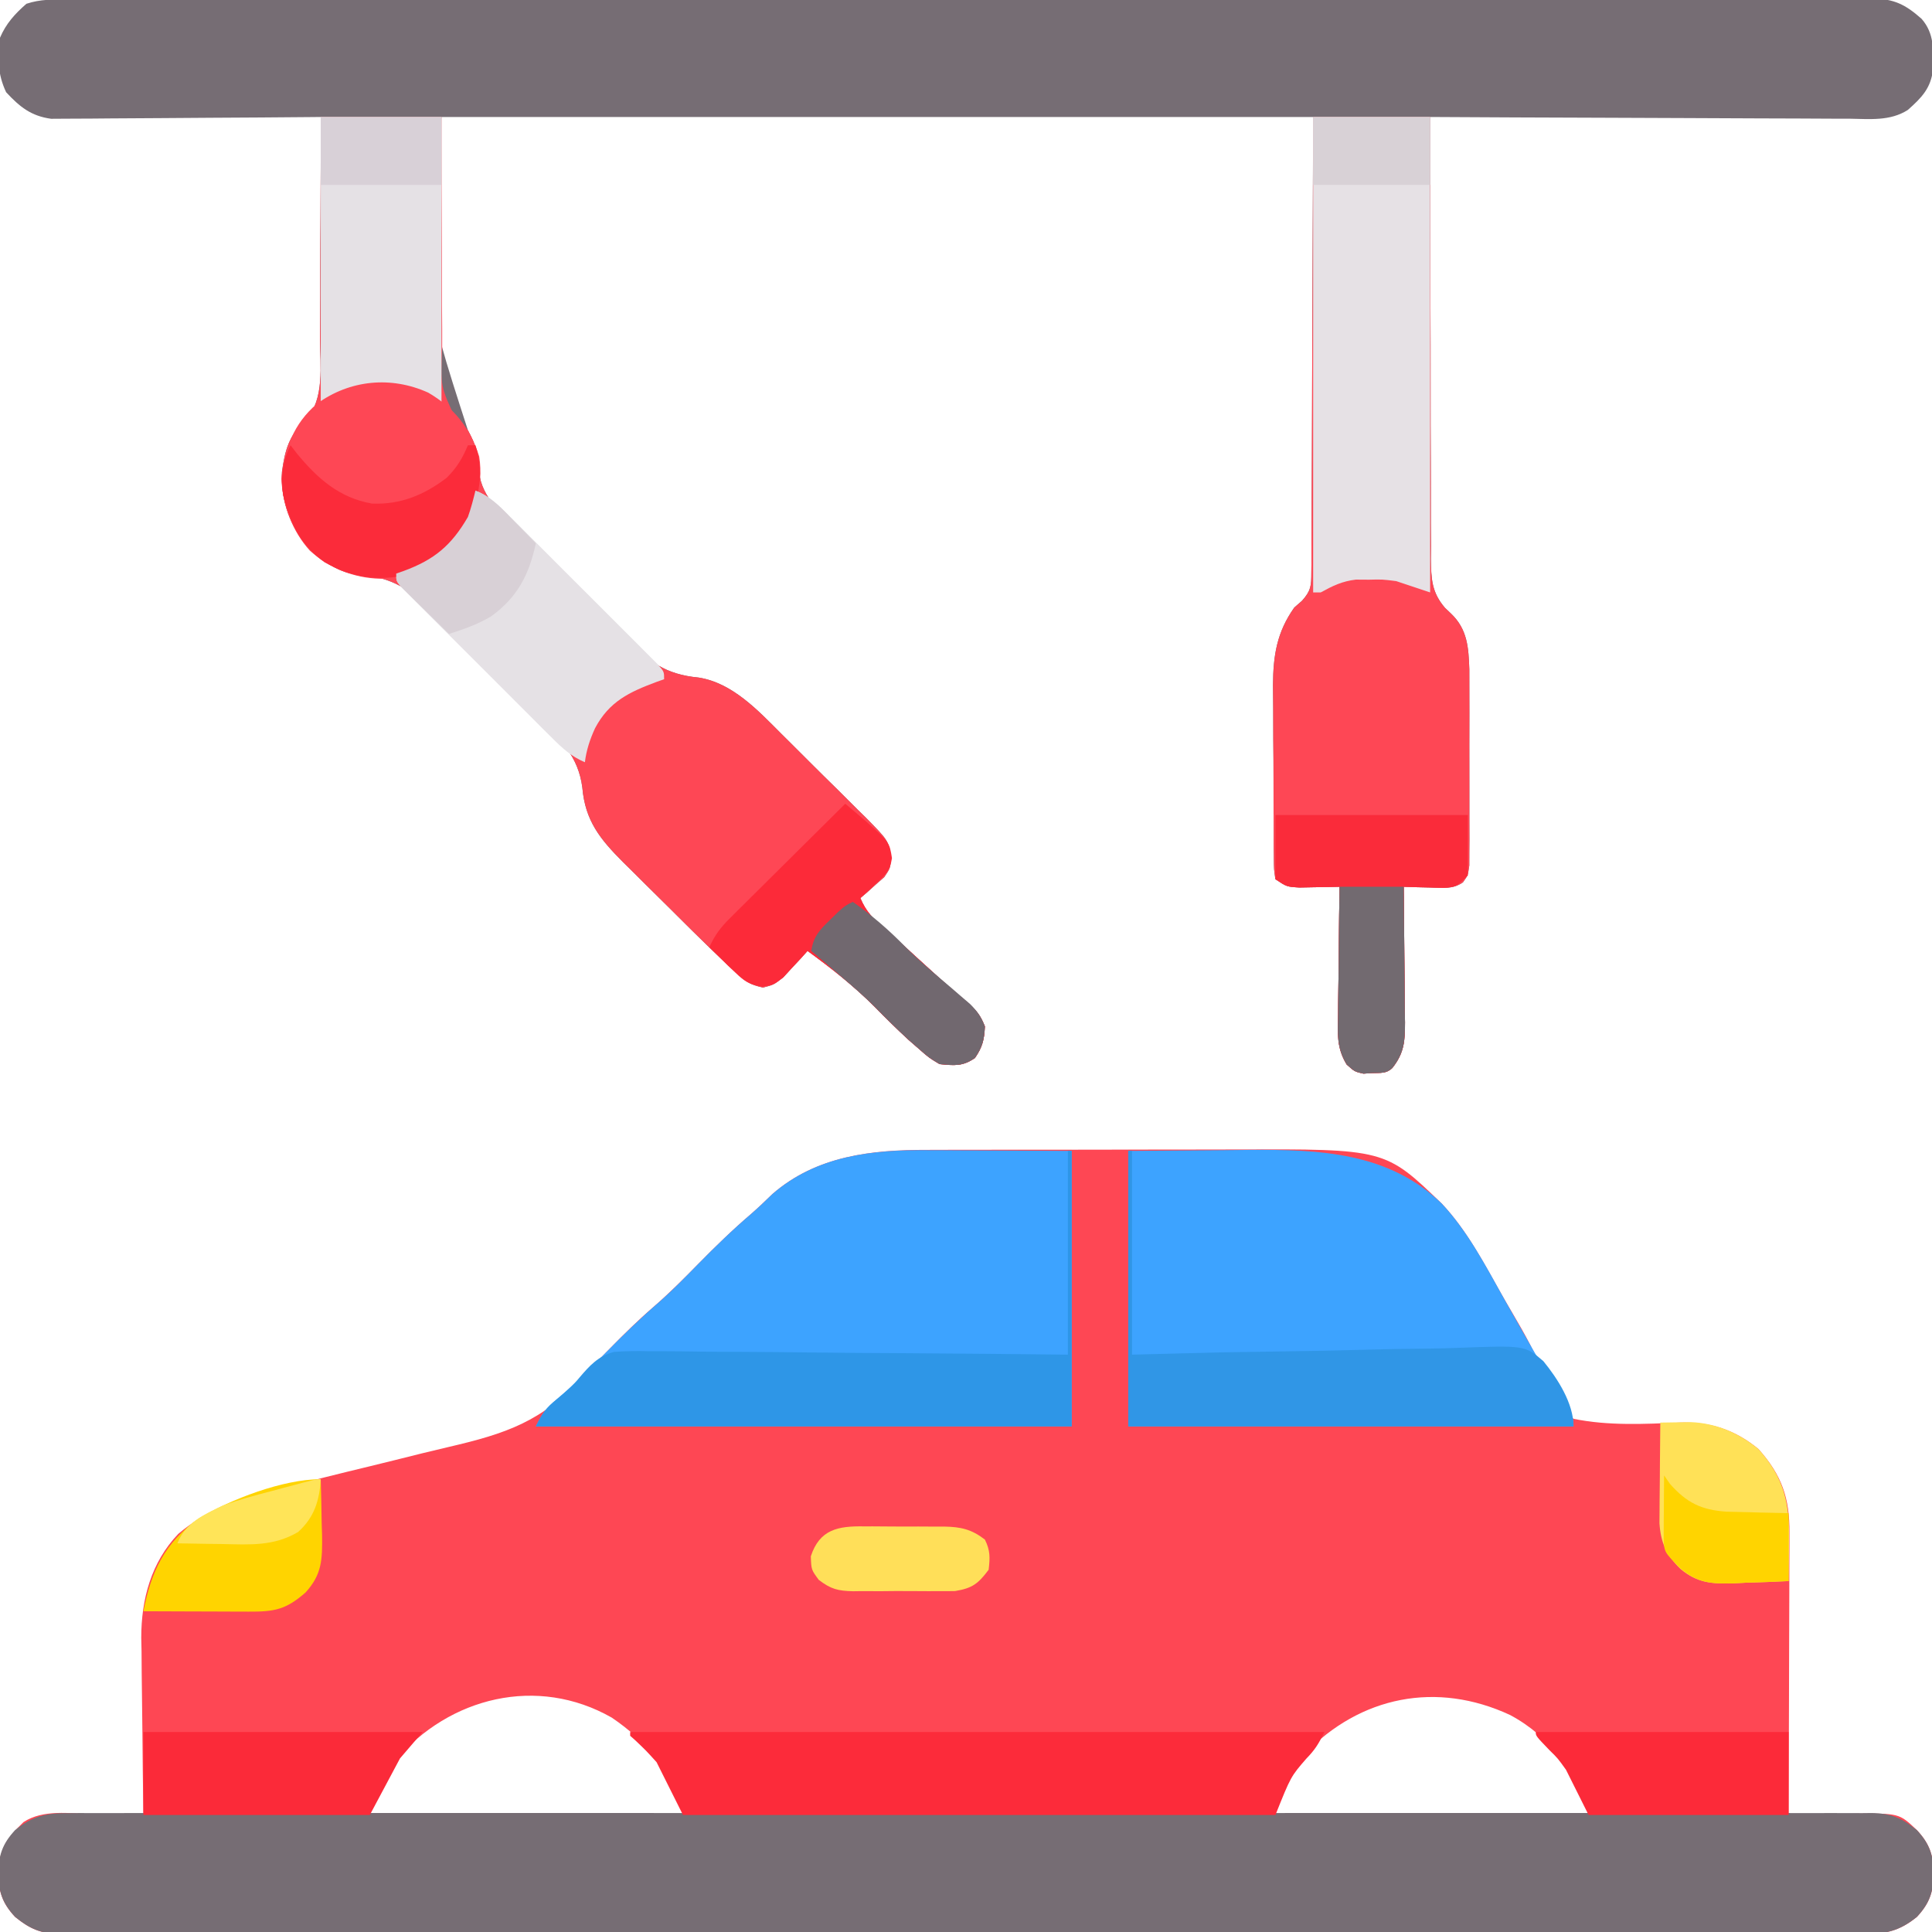 <?xml version="1.0" encoding="UTF-8"?>
<svg version="1.1" xmlns="http://www.w3.org/2000/svg" width="512" height="512">
<path d="M0 0 C1.666 -0.008 1.666 -0.008 3.366 -0.015 C6.999 -0.029 10.633 -0.028 14.266 -0.026 C16.816 -0.03 19.366 -0.034 21.916 -0.039 C27.247 -0.047 32.578 -0.046 37.908 -0.041 C44.034 -0.035 50.16 -0.047 56.285 -0.069 C62.223 -0.088 68.16 -0.091 74.097 -0.088 C76.603 -0.088 79.109 -0.094 81.615 -0.104 C121.276 -0.244 121.276 -0.244 136.292 14.229 C142.807 21.173 147.372 29.778 151.999 38.028 C153.049 39.881 154.122 41.719 155.202 43.555 C158.301 48.859 161.272 54.007 163.278 59.845 C165.79 66.691 165.79 66.691 171.211 71.275 C180.512 73.168 189.962 72.658 199.391 72.273 C207.405 72.043 213.957 74.132 220.211 79.275 C226.381 86.184 228.527 92.271 228.438 101.575 C228.439 102.385 228.439 103.196 228.439 104.031 C228.438 106.693 228.422 109.355 228.407 112.017 C228.403 113.869 228.4 115.721 228.398 117.574 C228.391 122.437 228.371 127.299 228.349 132.162 C228.328 137.129 228.319 142.097 228.309 147.064 C228.288 156.801 228.254 166.538 228.211 176.275 C229.028 176.254 229.845 176.233 230.687 176.211 C234.403 176.128 238.119 176.076 241.836 176.025 C243.122 175.991 244.407 175.958 245.731 175.923 C257.518 175.801 257.518 175.801 262.211 180.275 C265.641 183.975 266.511 186.854 266.711 191.775 C266.511 196.695 265.641 199.575 262.211 203.275 C257.477 207.117 253.738 207.85 247.806 207.778 C246.97 207.784 246.135 207.79 245.273 207.796 C242.466 207.81 239.659 207.796 236.852 207.783 C234.822 207.787 232.791 207.794 230.761 207.802 C225.177 207.818 219.592 207.81 214.008 207.798 C207.987 207.789 201.967 207.802 195.946 207.813 C184.832 207.83 173.718 207.829 162.604 207.818 C152.337 207.808 142.069 207.805 131.802 207.81 C131.121 207.81 130.441 207.811 129.739 207.811 C126.976 207.812 124.212 207.813 121.449 207.815 C95.52 207.827 69.591 207.816 43.662 207.794 C20.621 207.775 -2.42 207.777 -25.46 207.796 C-51.342 207.818 -77.223 207.826 -103.104 207.814 C-105.862 207.812 -108.621 207.811 -111.379 207.81 C-112.059 207.81 -112.738 207.809 -113.438 207.809 C-123.699 207.804 -133.96 207.81 -144.221 207.82 C-155.888 207.831 -167.554 207.828 -179.22 207.807 C-185.175 207.796 -191.13 207.792 -197.085 207.805 C-202.533 207.817 -207.981 207.811 -213.429 207.789 C-215.403 207.785 -217.377 207.787 -219.352 207.797 C-222.029 207.809 -224.706 207.797 -227.383 207.778 C-228.155 207.787 -228.927 207.797 -229.722 207.806 C-234.894 207.734 -237.794 206.516 -241.789 203.275 C-245.218 199.575 -246.088 196.695 -246.289 191.775 C-246.034 185.527 -244.03 182.411 -239.539 178.13 C-234.296 174.723 -227.39 175.869 -221.414 176.025 C-220.105 176.043 -218.797 176.061 -217.449 176.079 C-214.228 176.126 -211.009 176.192 -207.789 176.275 C-207.805 175.243 -207.805 175.243 -207.822 174.191 C-207.923 167.661 -207.999 161.131 -208.048 154.601 C-208.074 151.244 -208.111 147.889 -208.166 144.533 C-208.227 140.66 -208.255 136.788 -208.277 132.915 C-208.303 131.73 -208.328 130.546 -208.355 129.325 C-208.358 119.147 -205.761 109.33 -198.556 101.781 C-191.557 95.816 -183.759 93.004 -174.976 90.775 C-173.786 90.453 -172.596 90.132 -171.371 89.801 C-163.63 87.718 -155.854 85.798 -148.062 83.921 C-143.322 82.772 -138.592 81.59 -133.861 80.405 C-131.501 79.823 -129.136 79.257 -126.768 78.707 C-111.975 75.265 -101.772 71.938 -91.789 60.275 C-90.377 58.86 -88.956 57.456 -87.519 56.068 C-86.335 54.869 -85.154 53.667 -83.976 52.462 C-80.37 48.778 -76.747 45.192 -72.839 41.825 C-68.61 38.176 -64.698 34.261 -60.789 30.275 C-56.215 25.612 -51.585 21.117 -46.617 16.873 C-44.716 15.211 -42.911 13.473 -41.101 11.712 C-29.453 1.591 -14.832 -0.036 0 0 Z M-140.992 161.825 C-143.927 165.827 -147.789 171.144 -147.789 176.275 C-120.399 176.275 -93.009 176.275 -64.789 176.275 C-66.989 165.274 -74.503 156.668 -83.664 150.462 C-103.339 139.24 -126.686 144.974 -140.992 161.825 Z M99.852 160.208 C96.262 164.73 92.211 170.379 92.211 176.275 C119.601 176.275 146.991 176.275 175.211 176.275 C171.385 164.796 165.318 155.62 154.399 149.767 C135.025 140.75 114.713 144.687 99.852 160.208 Z " fill="#FE4754" transform="translate(245.789,304.725)"/>
<path d="M0 0 C0.833 -0.002 1.665 -0.004 2.523 -0.006 C5.338 -0.012 8.152 -0.01 10.966 -0.009 C12.995 -0.012 15.023 -0.015 17.052 -0.018 C22.645 -0.026 28.238 -0.028 33.831 -0.029 C39.856 -0.03 45.88 -0.038 51.905 -0.045 C65.774 -0.059 79.643 -0.065 93.513 -0.069 C100.363 -0.072 107.214 -0.075 114.065 -0.079 C137.508 -0.092 160.952 -0.103 184.395 -0.106 C185.867 -0.106 187.339 -0.107 188.811 -0.107 C190.286 -0.107 191.762 -0.107 193.237 -0.107 C196.197 -0.108 199.158 -0.108 202.118 -0.109 C202.852 -0.109 203.586 -0.109 204.342 -0.109 C228.15 -0.113 251.958 -0.129 275.766 -0.152 C300.927 -0.177 326.087 -0.19 351.248 -0.192 C354.009 -0.192 356.769 -0.192 359.53 -0.192 C360.21 -0.192 360.889 -0.192 361.59 -0.192 C372.541 -0.193 383.492 -0.204 394.444 -0.219 C405.445 -0.233 416.446 -0.236 427.448 -0.229 C433.411 -0.225 439.374 -0.226 445.337 -0.24 C450.791 -0.252 456.245 -0.251 461.699 -0.239 C463.676 -0.237 465.654 -0.24 467.632 -0.249 C470.312 -0.26 472.991 -0.253 475.67 -0.241 C476.446 -0.248 477.221 -0.256 478.02 -0.264 C483.873 -0.206 486.924 1.32 491.211 5.131 C494.645 9.056 494.297 13.436 494.238 18.405 C493.723 23.471 491.234 26.001 487.561 29.263 C482.84 32.299 477.407 31.655 471.989 31.586 C470.788 31.586 469.588 31.587 468.351 31.587 C465.072 31.585 461.794 31.565 458.515 31.537 C455.084 31.512 451.653 31.51 448.222 31.505 C441.73 31.492 435.238 31.46 428.747 31.42 C421.354 31.375 413.961 31.353 406.568 31.333 C391.366 31.291 376.163 31.221 360.961 31.131 C360.952 47.439 360.976 63.746 361.041 80.054 C361.071 87.626 361.089 95.198 361.081 102.77 C361.074 109.372 361.088 115.973 361.128 122.575 C361.148 126.069 361.157 129.562 361.142 133.057 C361.124 136.962 361.154 140.865 361.188 144.77 C361.17 146.5 361.17 146.5 361.151 148.264 C361.233 153.541 361.367 157.114 364.894 161.212 C365.686 161.966 365.686 161.966 366.495 162.735 C370.869 166.9 371.143 171.767 371.349 177.478 C371.369 180.003 371.371 182.528 371.36 185.053 C371.362 186.404 371.364 187.754 371.368 189.105 C371.373 191.922 371.366 194.739 371.352 197.557 C371.335 201.167 371.345 204.777 371.363 208.387 C371.374 211.17 371.37 213.953 371.363 216.736 C371.36 218.714 371.369 220.693 371.378 222.671 C371.368 223.869 371.359 225.068 371.349 226.302 C371.347 227.358 371.344 228.414 371.342 229.502 C370.961 232.131 370.961 232.131 369.647 233.977 C366.849 235.893 364.085 235.41 360.774 235.319 C359.501 235.292 358.229 235.265 356.918 235.237 C355.942 235.202 354.966 235.167 353.961 235.131 C353.977 236.408 353.992 237.684 354.009 238.999 C354.063 243.742 354.097 248.485 354.126 253.228 C354.141 255.28 354.161 257.331 354.187 259.383 C354.224 262.334 354.241 265.285 354.254 268.237 C354.27 269.152 354.285 270.066 354.301 271.009 C354.302 275.897 354.127 279.145 350.961 283.131 C349.392 284.701 347.82 284.414 345.649 284.506 C344.869 284.555 344.089 284.604 343.285 284.655 C340.961 284.131 340.961 284.131 338.84 282.231 C336.16 277.81 336.459 274.09 336.57 269.018 C336.576 268.049 336.582 267.079 336.588 266.08 C336.61 262.993 336.66 259.906 336.711 256.819 C336.731 254.722 336.749 252.625 336.766 250.528 C336.81 245.395 336.879 240.264 336.961 235.131 C335.985 235.155 335.009 235.178 334.004 235.202 C332.732 235.22 331.459 235.238 330.149 235.256 C328.884 235.28 327.619 235.303 326.317 235.327 C322.961 235.131 322.961 235.131 319.961 233.131 C319.567 230.604 319.567 230.604 319.541 227.372 C319.525 226.163 319.509 224.954 319.493 223.708 C319.493 221.737 319.493 221.737 319.492 219.725 C319.485 218.362 319.478 216.999 319.469 215.635 C319.456 212.77 319.454 209.906 319.46 207.041 C319.466 203.393 319.436 199.747 319.395 196.101 C319.369 193.279 319.366 190.459 319.37 187.638 C319.367 185.647 319.343 183.656 319.318 181.666 C319.377 173.778 320.338 167.669 324.961 161.131 C325.641 160.537 326.32 159.943 327.02 159.331 C329.402 156.632 329.466 155.42 329.48 151.867 C329.494 150.803 329.508 149.74 329.522 148.644 C329.517 147.478 329.512 146.312 329.507 145.111 C329.523 143.237 329.523 143.237 329.538 141.325 C329.563 137.948 329.57 134.571 329.569 131.194 C329.571 128.024 329.595 124.854 329.618 121.685 C329.671 112.417 329.689 103.149 329.711 93.881 C329.794 73.174 329.876 52.466 329.961 31.131 C253.731 31.131 177.501 31.131 98.961 31.131 C93.609 75.972 93.609 75.972 105.961 114.131 C108.056 118.032 108.98 120.814 108.899 125.151 C109.657 132.255 115.312 136.673 120.137 141.44 C121.184 142.498 122.23 143.556 123.275 144.616 C125.465 146.827 127.67 149.022 129.885 151.208 C132.706 153.995 135.484 156.82 138.252 159.658 C140.402 161.853 142.576 164.023 144.757 166.187 C145.79 167.219 146.816 168.258 147.833 169.306 C153.822 175.442 158.325 178.87 167.07 179.686 C176.03 181.067 182.858 188.412 188.996 194.565 C189.801 195.361 190.606 196.157 191.435 196.978 C193.118 198.649 194.796 200.326 196.469 202.008 C199.031 204.576 201.619 207.117 204.209 209.657 C205.848 211.291 207.486 212.927 209.121 214.565 C209.894 215.319 210.667 216.074 211.463 216.851 C217.312 222.803 217.312 222.803 218.054 227.015 C217.961 230.131 217.961 230.131 216.309 232.565 C215.555 233.226 214.801 233.888 214.024 234.569 C213.272 235.248 212.521 235.928 211.746 236.628 C211.157 237.124 210.568 237.62 209.961 238.131 C211.447 241.702 213.429 243.677 216.336 246.194 C220.321 249.689 224.256 253.222 228.149 256.819 C231.396 259.818 234.672 262.758 238.086 265.569 C240.696 267.895 241.711 269.012 242.961 272.131 C242.815 275.633 242.32 277.608 240.336 280.506 C237.022 282.774 234.921 282.509 230.961 282.131 C228.152 280.444 228.152 280.444 225.524 278.131 C224.58 277.309 223.636 276.487 222.664 275.639 C219.65 272.843 216.725 269.983 213.856 267.038 C208.35 261.498 202.272 256.713 195.961 252.131 C195.091 253.106 195.091 253.106 194.203 254.1 C193.422 254.935 192.641 255.771 191.836 256.631 C191.07 257.467 190.305 258.302 189.516 259.163 C186.961 261.131 186.961 261.131 184.156 261.85 C180.728 261.079 179.765 260.33 177.223 258.035 C176.519 257.4 175.814 256.764 175.088 256.11 C171.862 253.109 168.7 250.052 165.574 246.948 C164.909 246.289 164.245 245.629 163.56 244.95 C162.167 243.568 160.777 242.184 159.388 240.798 C157.275 238.696 155.153 236.604 153.029 234.512 C151.669 233.158 150.309 231.803 148.949 230.448 C148.322 229.833 147.695 229.218 147.049 228.585 C140.973 222.479 137.044 217.644 136.288 208.863 C135.238 200.556 130.448 196.014 124.723 190.432 C123.679 189.381 122.637 188.328 121.596 187.274 C119.42 185.082 117.226 182.911 115.016 180.753 C112.206 178.005 109.447 175.21 106.7 172.397 C104.561 170.218 102.395 168.065 100.221 165.92 C99.194 164.9 98.175 163.872 97.164 162.835 C90.934 156.481 85.974 153.014 76.827 152.423 C70.824 151.813 66.68 148.12 62.649 143.881 C58.361 138.496 56.352 132.042 56.68 125.167 C57.461 119.516 58.541 115.335 62.988 111.565 C68.059 105.671 66.81 97.161 66.766 89.823 C66.777 88.129 66.791 86.435 66.807 84.741 C66.843 80.301 66.844 75.861 66.837 71.42 C66.836 66.882 66.869 62.344 66.899 57.805 C66.952 48.914 66.969 40.023 66.961 31.131 C65.572 31.145 65.572 31.145 64.154 31.158 C55.415 31.239 46.675 31.299 37.936 31.339 C33.443 31.36 28.95 31.388 24.457 31.433 C20.119 31.477 15.782 31.501 11.444 31.511 C9.791 31.518 8.138 31.533 6.485 31.554 C4.165 31.583 1.847 31.587 -0.473 31.586 C-2.452 31.599 -2.452 31.599 -4.47 31.612 C-9.804 30.893 -12.821 28.445 -16.414 24.569 C-18.709 19.714 -18.709 15.415 -18.039 10.131 C-16.442 6.378 -14.102 3.812 -11.039 1.131 C-7.319 -0.109 -3.874 -0.009 0 0 Z " fill="#766D74" transform="translate(18.039,-0.131)"/>
<path d="M0 0 C0.836 -0.006 1.672 -0.012 2.533 -0.018 C5.34 -0.032 8.147 -0.018 10.954 -0.005 C12.984 -0.009 15.015 -0.016 17.045 -0.023 C22.63 -0.04 28.214 -0.032 33.798 -0.02 C39.819 -0.011 45.839 -0.024 51.86 -0.035 C62.974 -0.052 74.088 -0.051 85.203 -0.04 C95.47 -0.03 105.737 -0.027 116.004 -0.032 C117.025 -0.032 117.025 -0.032 118.067 -0.033 C120.83 -0.034 123.594 -0.035 126.358 -0.037 C152.286 -0.049 178.215 -0.038 204.144 -0.016 C227.185 0.003 250.226 0.001 273.267 -0.018 C299.148 -0.04 325.029 -0.048 350.91 -0.036 C353.669 -0.034 356.427 -0.033 359.186 -0.032 C359.865 -0.032 360.544 -0.031 361.244 -0.031 C371.505 -0.026 381.766 -0.032 392.027 -0.042 C403.694 -0.053 415.36 -0.05 427.026 -0.029 C432.981 -0.018 438.936 -0.014 444.892 -0.027 C450.339 -0.039 455.787 -0.033 461.235 -0.011 C463.209 -0.007 465.183 -0.009 467.158 -0.019 C469.835 -0.031 472.512 -0.019 475.189 0 C475.961 -0.009 476.733 -0.019 477.528 -0.028 C482.7 0.044 485.6 1.262 489.595 4.503 C493.024 8.203 493.894 11.083 494.095 16.003 C493.894 20.924 493.024 23.803 489.595 27.503 C484.86 31.346 481.122 32.079 475.189 32.007 C474.354 32.013 473.518 32.018 472.657 32.024 C469.849 32.039 467.043 32.025 464.235 32.011 C462.205 32.016 460.175 32.022 458.144 32.03 C452.56 32.047 446.976 32.039 441.391 32.026 C435.371 32.017 429.35 32.031 423.33 32.042 C412.215 32.059 401.101 32.057 389.987 32.047 C379.72 32.036 369.453 32.034 359.186 32.039 C358.505 32.039 357.824 32.039 357.123 32.04 C354.359 32.041 351.595 32.042 348.832 32.043 C322.903 32.056 296.974 32.045 271.045 32.023 C248.005 32.004 224.964 32.006 201.923 32.025 C176.042 32.046 150.161 32.055 124.279 32.042 C121.521 32.041 118.762 32.04 116.004 32.039 C115.325 32.038 114.645 32.038 113.946 32.038 C103.684 32.033 93.423 32.038 83.162 32.049 C71.496 32.06 59.829 32.057 48.163 32.035 C42.208 32.025 36.253 32.021 30.298 32.034 C24.85 32.046 19.403 32.039 13.955 32.018 C11.98 32.014 10.006 32.016 8.032 32.026 C5.354 32.038 2.678 32.025 0 32.007 C-0.772 32.016 -1.544 32.025 -2.339 32.035 C-7.51 31.963 -10.411 30.745 -14.405 27.503 C-17.834 23.803 -18.705 20.924 -18.905 16.003 C-18.705 11.083 -17.834 8.203 -14.405 4.503 C-9.671 0.661 -5.932 -0.072 0 0 Z " fill="#766D74" transform="translate(18.405,480.497)"/>
<path d="M0 0 C10.56 0 21.12 0 32 0 C31.999 2.266 31.998 4.531 31.997 6.865 C31.997 14.365 32.031 21.865 32.08 29.365 C32.109 33.91 32.127 38.456 32.12 43.001 C32.114 47.391 32.136 51.78 32.179 56.17 C32.19 57.842 32.19 59.513 32.18 61.185 C31.729 71.447 31.729 71.447 35.937 80.371 C36.957 81.248 37.978 82.124 39 83 C41.095 86.901 42.018 89.683 41.938 94.02 C42.696 101.124 48.351 105.542 53.176 110.309 C54.223 111.366 55.269 112.425 56.314 113.484 C58.504 115.695 60.709 117.891 62.924 120.077 C65.745 122.863 68.523 125.688 71.291 128.527 C73.441 130.721 75.615 132.892 77.796 135.056 C78.829 136.088 79.855 137.127 80.872 138.174 C86.861 144.311 91.364 147.738 100.108 148.554 C109.069 149.936 115.897 157.281 122.035 163.434 C122.84 164.23 123.645 165.026 124.474 165.846 C126.157 167.518 127.835 169.195 129.508 170.876 C132.07 173.445 134.658 175.985 137.248 178.525 C138.887 180.16 140.524 181.796 142.16 183.434 C142.933 184.188 143.706 184.942 144.502 185.72 C150.351 191.672 150.351 191.672 151.093 195.883 C151 199 151 199 149.348 201.434 C148.594 202.095 147.839 202.756 147.062 203.438 C146.311 204.117 145.559 204.796 144.785 205.496 C144.196 205.992 143.607 206.489 143 207 C144.486 210.571 146.467 212.545 149.375 215.062 C153.36 218.557 157.295 222.091 161.188 225.688 C164.435 228.687 167.711 231.627 171.125 234.438 C173.734 236.763 174.75 237.881 176 241 C175.854 244.501 175.358 246.476 173.375 249.375 C170.061 251.643 167.96 251.377 164 251 C161.191 249.312 161.191 249.312 158.562 247 C157.619 246.178 156.675 245.355 155.703 244.508 C152.689 241.711 149.764 238.851 146.895 235.906 C141.389 230.367 135.311 225.582 129 221 C128.13 221.975 128.13 221.975 127.242 222.969 C126.461 223.804 125.68 224.639 124.875 225.5 C124.109 226.335 123.344 227.171 122.555 228.031 C120 230 120 230 117.195 230.719 C113.767 229.948 112.804 229.199 110.262 226.904 C109.557 226.268 108.853 225.633 108.127 224.978 C104.901 221.978 101.739 218.921 98.613 215.816 C97.948 215.157 97.283 214.498 96.598 213.819 C95.206 212.436 93.816 211.052 92.427 209.667 C90.314 207.564 88.191 205.473 86.068 203.381 C84.708 202.027 83.348 200.672 81.988 199.316 C81.361 198.702 80.734 198.087 80.088 197.453 C74.012 191.347 70.083 186.512 69.327 177.731 C68.277 169.424 63.487 164.883 57.762 159.301 C56.718 158.25 55.676 157.197 54.635 156.142 C52.459 153.95 50.265 151.779 48.055 149.621 C45.244 146.873 42.486 144.078 39.739 141.266 C37.6 139.086 35.434 136.934 33.26 134.788 C32.233 133.768 31.213 132.74 30.203 131.704 C23.973 125.349 19.013 121.883 9.866 121.291 C3.863 120.681 -0.281 116.988 -4.312 112.75 C-8.6 107.364 -10.609 100.91 -10.281 94.035 C-9.5 88.384 -8.42 84.204 -3.973 80.434 C1.098 74.54 -0.151 66.03 -0.195 58.691 C-0.184 56.997 -0.17 55.304 -0.154 53.61 C-0.118 49.169 -0.117 44.729 -0.124 40.289 C-0.125 35.75 -0.092 31.212 -0.062 26.674 C-0.009 17.782 0.004 8.892 0 0 Z " fill="#FE4755" transform="translate(85,31)"/>
<path d="M0 0 C10.23 0 20.46 0 31 0 C30.999 3.78 30.998 7.561 30.997 11.455 C30.997 23.944 31.03 36.433 31.08 48.922 C31.11 56.495 31.128 64.067 31.12 71.639 C31.113 78.241 31.127 84.842 31.166 91.443 C31.186 94.937 31.196 98.431 31.18 101.925 C31.163 105.83 31.193 109.734 31.227 113.639 C31.215 114.792 31.203 115.945 31.19 117.133 C31.272 122.409 31.406 125.983 34.933 130.081 C35.725 130.835 35.725 130.835 36.534 131.604 C40.907 135.769 41.182 140.635 41.388 146.347 C41.408 148.872 41.41 151.397 41.398 153.922 C41.4 155.272 41.403 156.623 41.407 157.973 C41.412 160.791 41.405 163.608 41.391 166.425 C41.374 170.036 41.384 173.646 41.402 177.256 C41.413 180.039 41.409 182.822 41.401 185.605 C41.398 187.583 41.408 189.561 41.417 191.539 C41.407 192.738 41.398 193.936 41.388 195.171 C41.386 196.227 41.383 197.283 41.381 198.371 C41 201 41 201 39.685 202.846 C36.888 204.761 34.124 204.279 30.812 204.188 C29.54 204.16 28.268 204.133 26.957 204.105 C25.981 204.071 25.005 204.036 24 204 C24.016 205.276 24.031 206.553 24.048 207.868 C24.102 212.611 24.136 217.354 24.165 222.097 C24.18 224.148 24.2 226.2 24.226 228.251 C24.263 231.203 24.28 234.154 24.293 237.105 C24.308 238.02 24.324 238.935 24.34 239.877 C24.341 244.765 24.166 248.014 21 252 C19.431 253.569 17.859 253.283 15.688 253.375 C14.908 253.424 14.128 253.473 13.324 253.523 C11 253 11 253 8.879 251.099 C6.199 246.678 6.498 242.959 6.609 237.887 C6.615 236.917 6.621 235.948 6.627 234.949 C6.649 231.861 6.699 228.775 6.75 225.688 C6.77 223.591 6.788 221.494 6.805 219.396 C6.849 214.264 6.918 209.132 7 204 C6.024 204.023 5.048 204.046 4.043 204.07 C2.771 204.088 1.498 204.106 0.188 204.125 C-1.077 204.148 -2.342 204.171 -3.645 204.195 C-7 204 -7 204 -10 202 C-10.394 199.473 -10.394 199.473 -10.42 196.24 C-10.436 195.031 -10.452 193.823 -10.468 192.577 C-10.468 191.263 -10.469 189.948 -10.469 188.594 C-10.476 187.231 -10.484 185.867 -10.492 184.504 C-10.505 181.639 -10.507 178.774 -10.501 175.909 C-10.495 172.262 -10.525 168.616 -10.566 164.969 C-10.592 162.148 -10.595 159.327 -10.591 156.506 C-10.594 154.516 -10.618 152.525 -10.643 150.535 C-10.584 142.646 -9.623 136.538 -5 130 C-4.321 129.406 -3.641 128.812 -2.941 128.2 C-0.559 125.5 -0.495 124.288 -0.481 120.736 C-0.467 119.67 -0.453 118.604 -0.439 117.506 C-0.444 116.342 -0.449 115.179 -0.454 113.979 C-0.444 112.75 -0.433 111.52 -0.423 110.254 C-0.398 106.886 -0.392 103.519 -0.392 100.151 C-0.389 96.631 -0.364 93.11 -0.341 89.589 C-0.3 82.924 -0.28 76.259 -0.267 69.594 C-0.251 62.005 -0.212 54.416 -0.172 46.827 C-0.09 31.218 -0.038 15.609 0 0 Z " fill="#FE4755" transform="translate(348,31)"/>
<path d="M0 0 C0.971 0.002 1.942 0.004 2.942 0.006 C6.508 0.016 10.074 0.044 13.641 0.07 C25.644 0.132 25.644 0.132 37.891 0.195 C37.891 24.285 37.891 48.375 37.891 73.195 C-8.969 73.195 -55.829 73.195 -104.109 73.195 C-102.286 69.548 -101.485 68.41 -98.516 65.977 C-93.958 62.119 -89.791 57.953 -85.609 53.695 C-80.916 48.917 -76.169 44.324 -71.092 39.955 C-67.607 36.861 -64.371 33.521 -61.109 30.195 C-56.536 25.532 -51.906 21.038 -46.938 16.793 C-45.037 15.132 -43.231 13.393 -41.422 11.633 C-29.67 1.422 -14.954 -0.15 0 0 Z " fill="#3DA3FF" transform="translate(246.109,304.805)"/>
<path d="M0 0 C8.126 -0.062 16.253 -0.124 24.625 -0.188 C27.16 -0.215 29.695 -0.242 32.307 -0.27 C50.71 -0.387 68.988 0.371 83.081 13.954 C90.066 21.4 94.851 30.722 99.812 39.562 C101.213 42.042 102.616 44.519 104.02 46.996 C104.361 47.6 104.703 48.205 105.055 48.827 C108.366 54.672 111.778 60.455 115.257 66.201 C118 70.787 118 70.787 118 73 C79.06 73 40.12 73 0 73 C0 48.91 0 24.82 0 0 Z " fill="#3DA3FF" transform="translate(299,305)"/>
<path d="M0 0 C10.23 0 20.46 0 31 0 C31 41.58 31 83.16 31 126 C28.03 125.01 25.06 124.02 22 123 C18.322 122.536 18.322 122.536 14.812 122.625 C13.664 122.617 12.515 122.61 11.332 122.602 C7.65 123.042 5.23 124.233 2 126 C1.34 126 0.68 126 0 126 C0 84.42 0 42.84 0 0 Z " fill="#E6E1E5" transform="translate(348,31)"/>
<path d="M0 0 C60.72 0 121.44 0 184 0 C182.394 3.212 181.529 4.647 179.188 7.062 C175.082 11.797 175.082 11.797 171 22 C119.19 22 67.38 22 14 22 C11.69 17.38 9.38 12.76 7 8 C4.251 4.958 4.251 4.958 1.285 2.137 C0.861 1.762 0.437 1.386 0 1 C0 0.67 0 0.34 0 0 Z " fill="#FC2B3A" transform="translate(167,459)"/>
<path d="M0 0 C0.33 0 0.66 0 1 0 C1 24.09 1 48.18 1 73 C-45.86 73 -92.72 73 -141 73 C-139.174 69.347 -138.353 68.194 -135.375 65.75 C-133.207 63.963 -131.209 62.259 -129.439 60.07 C-126.697 56.851 -124.467 54.397 -120.307 53.271 C-117.112 53.018 -114.004 53.01 -110.801 53.092 C-109.6 53.091 -108.399 53.089 -107.162 53.088 C-103.891 53.093 -100.622 53.133 -97.352 53.189 C-93.926 53.239 -90.5 53.244 -87.074 53.253 C-80.596 53.278 -74.119 53.343 -67.642 53.424 C-59.539 53.522 -51.436 53.566 -43.332 53.609 C-28.887 53.687 -14.445 53.847 0 54 C0 36.18 0 18.36 0 0 Z " fill="#2E96E7" transform="translate(283,305)"/>
<path d="M0 0 C10.56 0 21.12 0 32 0 C32 25.08 32 50.16 32 76 C29.03 74.68 26.06 73.36 23 72 C19.429 71.382 19.429 71.382 16 71.5 C14.886 71.49 13.773 71.479 12.625 71.469 C7.934 71.99 7.934 71.99 0 76 C0 50.92 0 25.84 0 0 Z " fill="#E5E1E5" transform="translate(85,31)"/>
<path d="M0 0 C0.33 0 0.66 0 1 0 C1 17.82 1 35.64 1 54 C8.608 53.803 16.216 53.606 24.055 53.402 C28.886 53.315 33.716 53.234 38.547 53.17 C46.21 53.068 53.87 52.949 61.53 52.718 C67.71 52.532 73.886 52.431 80.068 52.387 C82.421 52.356 84.775 52.295 87.127 52.203 C105.113 51.527 105.113 51.527 110.006 55.717 C113.761 60.313 118 66.862 118 73 C79.06 73 40.12 73 0 73 C0 48.91 0 24.82 0 0 Z " fill="#3096E6" transform="translate(299,305)"/>
<path d="M0 0 C6.81 3.97 11.153 9.376 13.5 16.938 C14.766 25.156 11.998 32.833 7.75 39.812 C1.973 45.269 -4.736 48.877 -12.75 49.312 C-19.809 49.11 -26.098 46.566 -31.375 41.875 C-36.079 36.693 -38.603 29.786 -38.938 22.812 C-38.032 14.793 -35.754 8.289 -29.5 2.938 C-20.784 -3.403 -9.862 -4.47 0 0 Z " fill="#FE4755" transform="translate(113.5,104.062)"/>
<path d="M0 0 C3.604 1.528 5.918 3.665 8.677 6.418 C9.597 7.332 10.518 8.247 11.467 9.189 C12.462 10.188 13.458 11.188 14.453 12.188 C15.478 13.211 16.504 14.235 17.53 15.259 C19.675 17.401 21.816 19.546 23.955 21.694 C26.701 24.452 29.456 27.2 32.214 29.946 C34.332 32.057 36.444 34.171 38.555 36.288 C39.57 37.304 40.586 38.318 41.603 39.331 C43.021 40.743 44.431 42.162 45.841 43.582 C46.646 44.389 47.451 45.195 48.281 46.027 C50 48 50 48 50 50 C49.022 50.346 49.022 50.346 48.023 50.699 C40.757 53.411 35.444 55.888 31.688 63 C30.337 65.959 29.406 68.751 29 72 C25.396 70.472 23.082 68.335 20.323 65.582 C19.403 64.668 18.482 63.753 17.533 62.811 C16.538 61.812 15.542 60.812 14.547 59.812 C13.522 58.789 12.496 57.765 11.47 56.741 C9.325 54.599 7.184 52.454 5.045 50.306 C2.299 47.548 -0.456 44.8 -3.214 42.054 C-5.332 39.943 -7.444 37.829 -9.555 35.712 C-10.57 34.696 -11.586 33.682 -12.603 32.669 C-14.021 31.257 -15.431 29.838 -16.841 28.418 C-17.646 27.611 -18.451 26.805 -19.281 25.973 C-21 24 -21 24 -21 22 C-20.336 21.769 -19.672 21.539 -18.988 21.301 C-10.892 18.31 -6.385 14.561 -2 7 C-1.171 4.676 -0.577 2.405 0 0 Z " fill="#E5E1E5" transform="translate(126,130)"/>
<path d="M0 0 C1.107 0.934 2.212 1.871 3.316 2.809 C4.24 3.591 4.24 3.591 5.182 4.388 C11.714 10.179 11.714 10.179 12.379 14.414 C11.875 17.856 10.53 18.98 8 21.312 C7.258 22.01 6.515 22.707 5.75 23.426 C4.884 24.205 4.884 24.205 4 25 C5.486 28.571 7.467 30.545 10.375 33.062 C14.36 36.557 18.295 40.091 22.188 43.688 C25.435 46.687 28.711 49.627 32.125 52.438 C34.734 54.763 35.75 55.881 37 59 C36.854 62.501 36.358 64.476 34.375 67.375 C31.061 69.643 28.96 69.377 25 69 C22.191 67.312 22.191 67.312 19.562 65 C18.619 64.178 17.675 63.355 16.703 62.508 C13.689 59.711 10.764 56.851 7.895 53.906 C2.389 48.367 -3.689 43.582 -10 39 C-10.87 39.975 -10.87 39.975 -11.758 40.969 C-12.539 41.804 -13.32 42.639 -14.125 43.5 C-14.891 44.335 -15.656 45.171 -16.445 46.031 C-19 48 -19 48 -22.043 48.488 C-25.461 47.924 -26.718 47.068 -29.188 44.688 C-29.841 44.073 -30.495 43.458 -31.168 42.824 C-31.773 42.222 -32.377 41.62 -33 41 C-33.574 40.429 -34.147 39.858 -34.738 39.27 C-35.155 38.851 -35.571 38.432 -36 38 C-34.624 34.908 -33.048 32.804 -30.652 30.425 C-29.971 29.744 -29.291 29.064 -28.59 28.363 C-27.856 27.64 -27.123 26.917 -26.367 26.172 C-25.615 25.423 -24.864 24.674 -24.089 23.902 C-21.689 21.513 -19.282 19.132 -16.875 16.75 C-15.246 15.131 -13.617 13.511 -11.988 11.891 C-7.997 7.922 -4.001 3.959 0 0 Z " fill="#FC2A39" transform="translate(224,213)"/>
<path d="M0 0 C16.83 0 33.66 0 51 0 C51 5.28 51 10.56 51 16 C48 19 48 19 44.645 19.293 C43.38 19.258 42.115 19.223 40.812 19.188 C38.904 19.147 38.904 19.147 36.957 19.105 C35.493 19.053 35.493 19.053 34 19 C34.016 20.276 34.031 21.553 34.048 22.868 C34.102 27.611 34.136 32.354 34.165 37.097 C34.18 39.148 34.2 41.2 34.226 43.251 C34.263 46.203 34.28 49.154 34.293 52.105 C34.308 53.02 34.324 53.935 34.34 54.877 C34.341 59.765 34.166 63.014 31 67 C29.431 68.569 27.859 68.283 25.688 68.375 C24.908 68.424 24.128 68.473 23.324 68.523 C21 68 21 68 18.879 66.099 C16.199 61.678 16.498 57.959 16.609 52.887 C16.615 51.917 16.621 50.948 16.627 49.949 C16.649 46.861 16.699 43.775 16.75 40.688 C16.77 38.591 16.788 36.494 16.805 34.396 C16.849 29.264 16.918 24.132 17 19 C16.024 19.023 15.048 19.046 14.043 19.07 C12.771 19.088 11.498 19.106 10.188 19.125 C8.291 19.16 8.291 19.16 6.355 19.195 C3 19 3 19 0 17 C0 11.39 0 5.78 0 0 Z " fill="#FA2B3A" transform="translate(338,216)"/>
<path d="M0 0 C24.42 0 48.84 0 74 0 C72.02 2.31 70.04 4.62 68 7 C65.36 11.95 62.72 16.9 60 22 C40.2 22 20.4 22 0 22 C0 14.74 0 7.48 0 0 Z " fill="#FB2A39" transform="translate(38,459)"/>
<path d="M0 0 C22.11 0 44.22 0 67 0 C67 7.26 67 14.52 67 22 C49.51 22 32.02 22 14 22 C11.03 16.06 11.03 16.06 8 10 C5.825 6.969 5.825 6.969 3.625 4.812 C0 1.045 0 1.045 0 0 Z " fill="#FC2A39" transform="translate(407,459)"/>
<path d="M0 0 C1.733 -0.034 3.466 -0.058 5.199 -0.078 C6.647 -0.1 6.647 -0.1 8.124 -0.122 C14.827 0.162 20.842 2.759 26 7 C33.015 14.857 34.307 21.551 34.125 31.875 C34.116 32.85 34.107 33.824 34.098 34.828 C34.074 37.219 34.041 39.609 34 42 C30.167 42.205 26.336 42.328 22.5 42.438 C21.422 42.496 20.345 42.555 19.234 42.615 C13.543 42.737 9.817 42.515 5.344 38.785 C1.616 35.173 0.128 31.866 -0.227 26.678 C-0.217 25.448 -0.206 24.217 -0.195 22.949 C-0.192 22.29 -0.19 21.632 -0.187 20.953 C-0.176 18.864 -0.151 16.776 -0.125 14.688 C-0.115 13.265 -0.106 11.842 -0.098 10.42 C-0.076 6.946 -0.041 3.473 0 0 Z " fill="#FFE157" transform="translate(440,377)"/>
<path d="M0 0 C0.117 3.875 0.187 7.749 0.25 11.625 C0.3 13.267 0.3 13.267 0.352 14.941 C0.429 21.302 0.345 25.205 -4 30 C-9.197 34.579 -12.293 35.143 -19.07 35.098 C-20.265 35.096 -20.265 35.096 -21.483 35.093 C-24.03 35.088 -26.578 35.075 -29.125 35.062 C-30.85 35.057 -32.576 35.053 -34.301 35.049 C-38.534 35.038 -42.767 35.021 -47 35 C-44.966 24.531 -41.322 16.766 -32.383 10.453 C-24.003 5.343 -9.962 0 0 0 Z " fill="#FFD400" transform="translate(85,392)"/>
<path d="M0 0 C0.835 1.083 0.835 1.083 1.688 2.188 C7.112 8.785 12.888 13.916 21.555 15.453 C29.135 15.784 35.397 13.175 41.375 8.625 C44.089 5.911 45.526 3.522 47 0 C47.66 0 48.32 0 49 0 C51.708 8.125 49.479 15.437 46 23 C42.537 28.689 37.014 31.653 31.062 34.312 C22.972 36.129 16.27 35.044 9 31 C2.567 26.482 -0.193 20.521 -2 13 C-2.632 8.275 -2.153 4.306 0 0 Z " fill="#FB2B3A" transform="translate(77,118)"/>
<path d="M0 0 C5.141 3.61 9.625 7.497 14.004 11.996 C17.924 15.932 22.208 19.473 26.434 23.074 C27.239 23.772 28.045 24.469 28.875 25.188 C29.615 25.82 30.355 26.453 31.117 27.105 C33.017 29.017 34.054 30.488 35 33 C34.854 36.501 34.358 38.476 32.375 41.375 C29.061 43.643 26.96 43.377 23 43 C20.191 41.312 20.191 41.312 17.562 39 C16.619 38.178 15.675 37.355 14.703 36.508 C11.689 33.712 8.764 30.854 5.898 27.906 C2.759 24.754 -0.617 21.886 -4 19 C-4.679 18.416 -5.359 17.832 -6.059 17.23 C-7.703 15.817 -9.351 14.408 -11 13 C-10.442 9.18 -8.801 7.452 -6.062 4.812 C-4.997 3.77 -4.997 3.77 -3.91 2.707 C-2 1 -2 1 0 0 Z " fill="#71686F" transform="translate(226,239)"/>
<path d="M0 0 C5.61 0 11.22 0 17 0 C17.074 6.032 17.129 12.064 17.165 18.097 C17.18 20.148 17.2 22.2 17.226 24.251 C17.263 27.203 17.28 30.154 17.293 33.105 C17.308 34.02 17.324 34.935 17.34 35.877 C17.341 40.765 17.166 44.014 14 48 C12.431 49.569 10.859 49.283 8.688 49.375 C7.908 49.424 7.128 49.473 6.324 49.523 C4 49 4 49 1.879 47.099 C-0.801 42.678 -0.502 38.959 -0.391 33.887 C-0.385 32.917 -0.379 31.948 -0.373 30.949 C-0.351 27.861 -0.301 24.775 -0.25 21.688 C-0.23 19.591 -0.212 17.494 -0.195 15.396 C-0.151 10.264 -0.082 5.132 0 0 Z " fill="#726A70" transform="translate(355,235)"/>
<path d="M0 0 C0.758 -0.001 1.516 -0.003 2.297 -0.004 C3.894 -0.003 5.491 0.009 7.087 0.03 C9.524 0.059 11.958 0.05 14.395 0.037 C15.951 0.043 17.507 0.052 19.062 0.062 C19.787 0.06 20.511 0.057 21.257 0.054 C25.67 0.135 28.52 0.779 32.031 3.496 C33.476 6.385 33.408 8.293 33.031 11.496 C30.254 15.191 28.757 16.375 24.146 17.143 C22.64 17.176 21.132 17.18 19.625 17.16 C18.823 17.165 18.02 17.17 17.194 17.175 C15.503 17.178 13.812 17.169 12.121 17.148 C9.539 17.121 6.961 17.148 4.379 17.18 C2.732 17.176 1.085 17.17 -0.562 17.16 C-1.33 17.17 -2.098 17.18 -2.889 17.191 C-6.883 17.104 -8.785 16.637 -11.986 14.177 C-13.969 11.496 -13.969 11.496 -14.094 7.934 C-11.759 0.799 -6.89 -0.107 0 0 Z " fill="#FFDF59" transform="translate(228.969,404.504)"/>
<path d="M0 0 C4.325 1.659 7.094 4.871 10.25 8.125 C11.081 8.97 11.081 8.97 11.93 9.832 C13.291 11.217 14.646 12.608 16 14 C14.217 22.288 11.157 28.242 4.199 33.312 C0.643 35.457 -3.07 36.732 -7 38 C-9.341 35.716 -11.672 33.422 -14 31.125 C-14.668 30.474 -15.335 29.823 -16.023 29.152 C-16.971 28.215 -16.971 28.215 -17.938 27.258 C-18.524 26.682 -19.111 26.106 -19.715 25.512 C-21 24 -21 24 -21 22 C-20.336 21.769 -19.672 21.539 -18.988 21.301 C-10.892 18.31 -6.385 14.561 -2 7 C-1.171 4.676 -0.577 2.405 0 0 Z " fill="#D8D0D6" transform="translate(126,130)"/>
<path d="M0 0 C0.516 0.743 1.031 1.485 1.562 2.25 C6.041 7.303 9.883 9.137 16.496 9.609 C18.476 9.675 20.457 9.722 22.438 9.75 C23.964 9.794 23.964 9.794 25.521 9.84 C28.014 9.91 30.507 9.957 33 10 C33 15.94 33 21.88 33 28 C29.164 28.19 25.338 28.328 21.5 28.438 C20.422 28.496 19.345 28.555 18.234 28.615 C12.409 28.74 8.799 28.487 4.281 24.598 C0.079 20.365 0.079 20.365 -0.114 17.029 C-0.108 16.243 -0.103 15.458 -0.098 14.648 C-0.094 13.798 -0.091 12.947 -0.088 12.07 C-0.08 11.181 -0.071 10.291 -0.062 9.375 C-0.058 8.478 -0.053 7.581 -0.049 6.656 C-0.037 4.437 -0.021 2.219 0 0 Z " fill="#FFD400" transform="translate(441,391)"/>
<path d="M0 0 C10.56 0 21.12 0 32 0 C32 5.94 32 11.88 32 18 C21.44 18 10.88 18 0 18 C0 12.06 0 6.12 0 0 Z " fill="#D8D0D7" transform="translate(85,31)"/>
<path d="M0 0 C10.23 0 20.46 0 31 0 C31 5.94 31 11.88 31 18 C20.77 18 10.54 18 0 18 C0 12.06 0 6.12 0 0 Z " fill="#D8D1D6" transform="translate(348,31)"/>
<path d="M0 0 C-0.347 5.673 -1.677 10.084 -6 14 C-12.415 17.779 -18.65 17.349 -25.938 17.188 C-27.679 17.167 -27.679 17.167 -29.455 17.146 C-32.304 17.111 -35.152 17.062 -38 17 C-35.777 11.487 -31.149 9.492 -26 7 C-21.706 5.449 -17.357 4.26 -12.938 3.125 C-11.799 2.818 -10.66 2.511 -9.486 2.195 C-1.278 0 -1.278 0 0 0 Z " fill="#FFE458" transform="translate(85,392)"/>
</svg>
